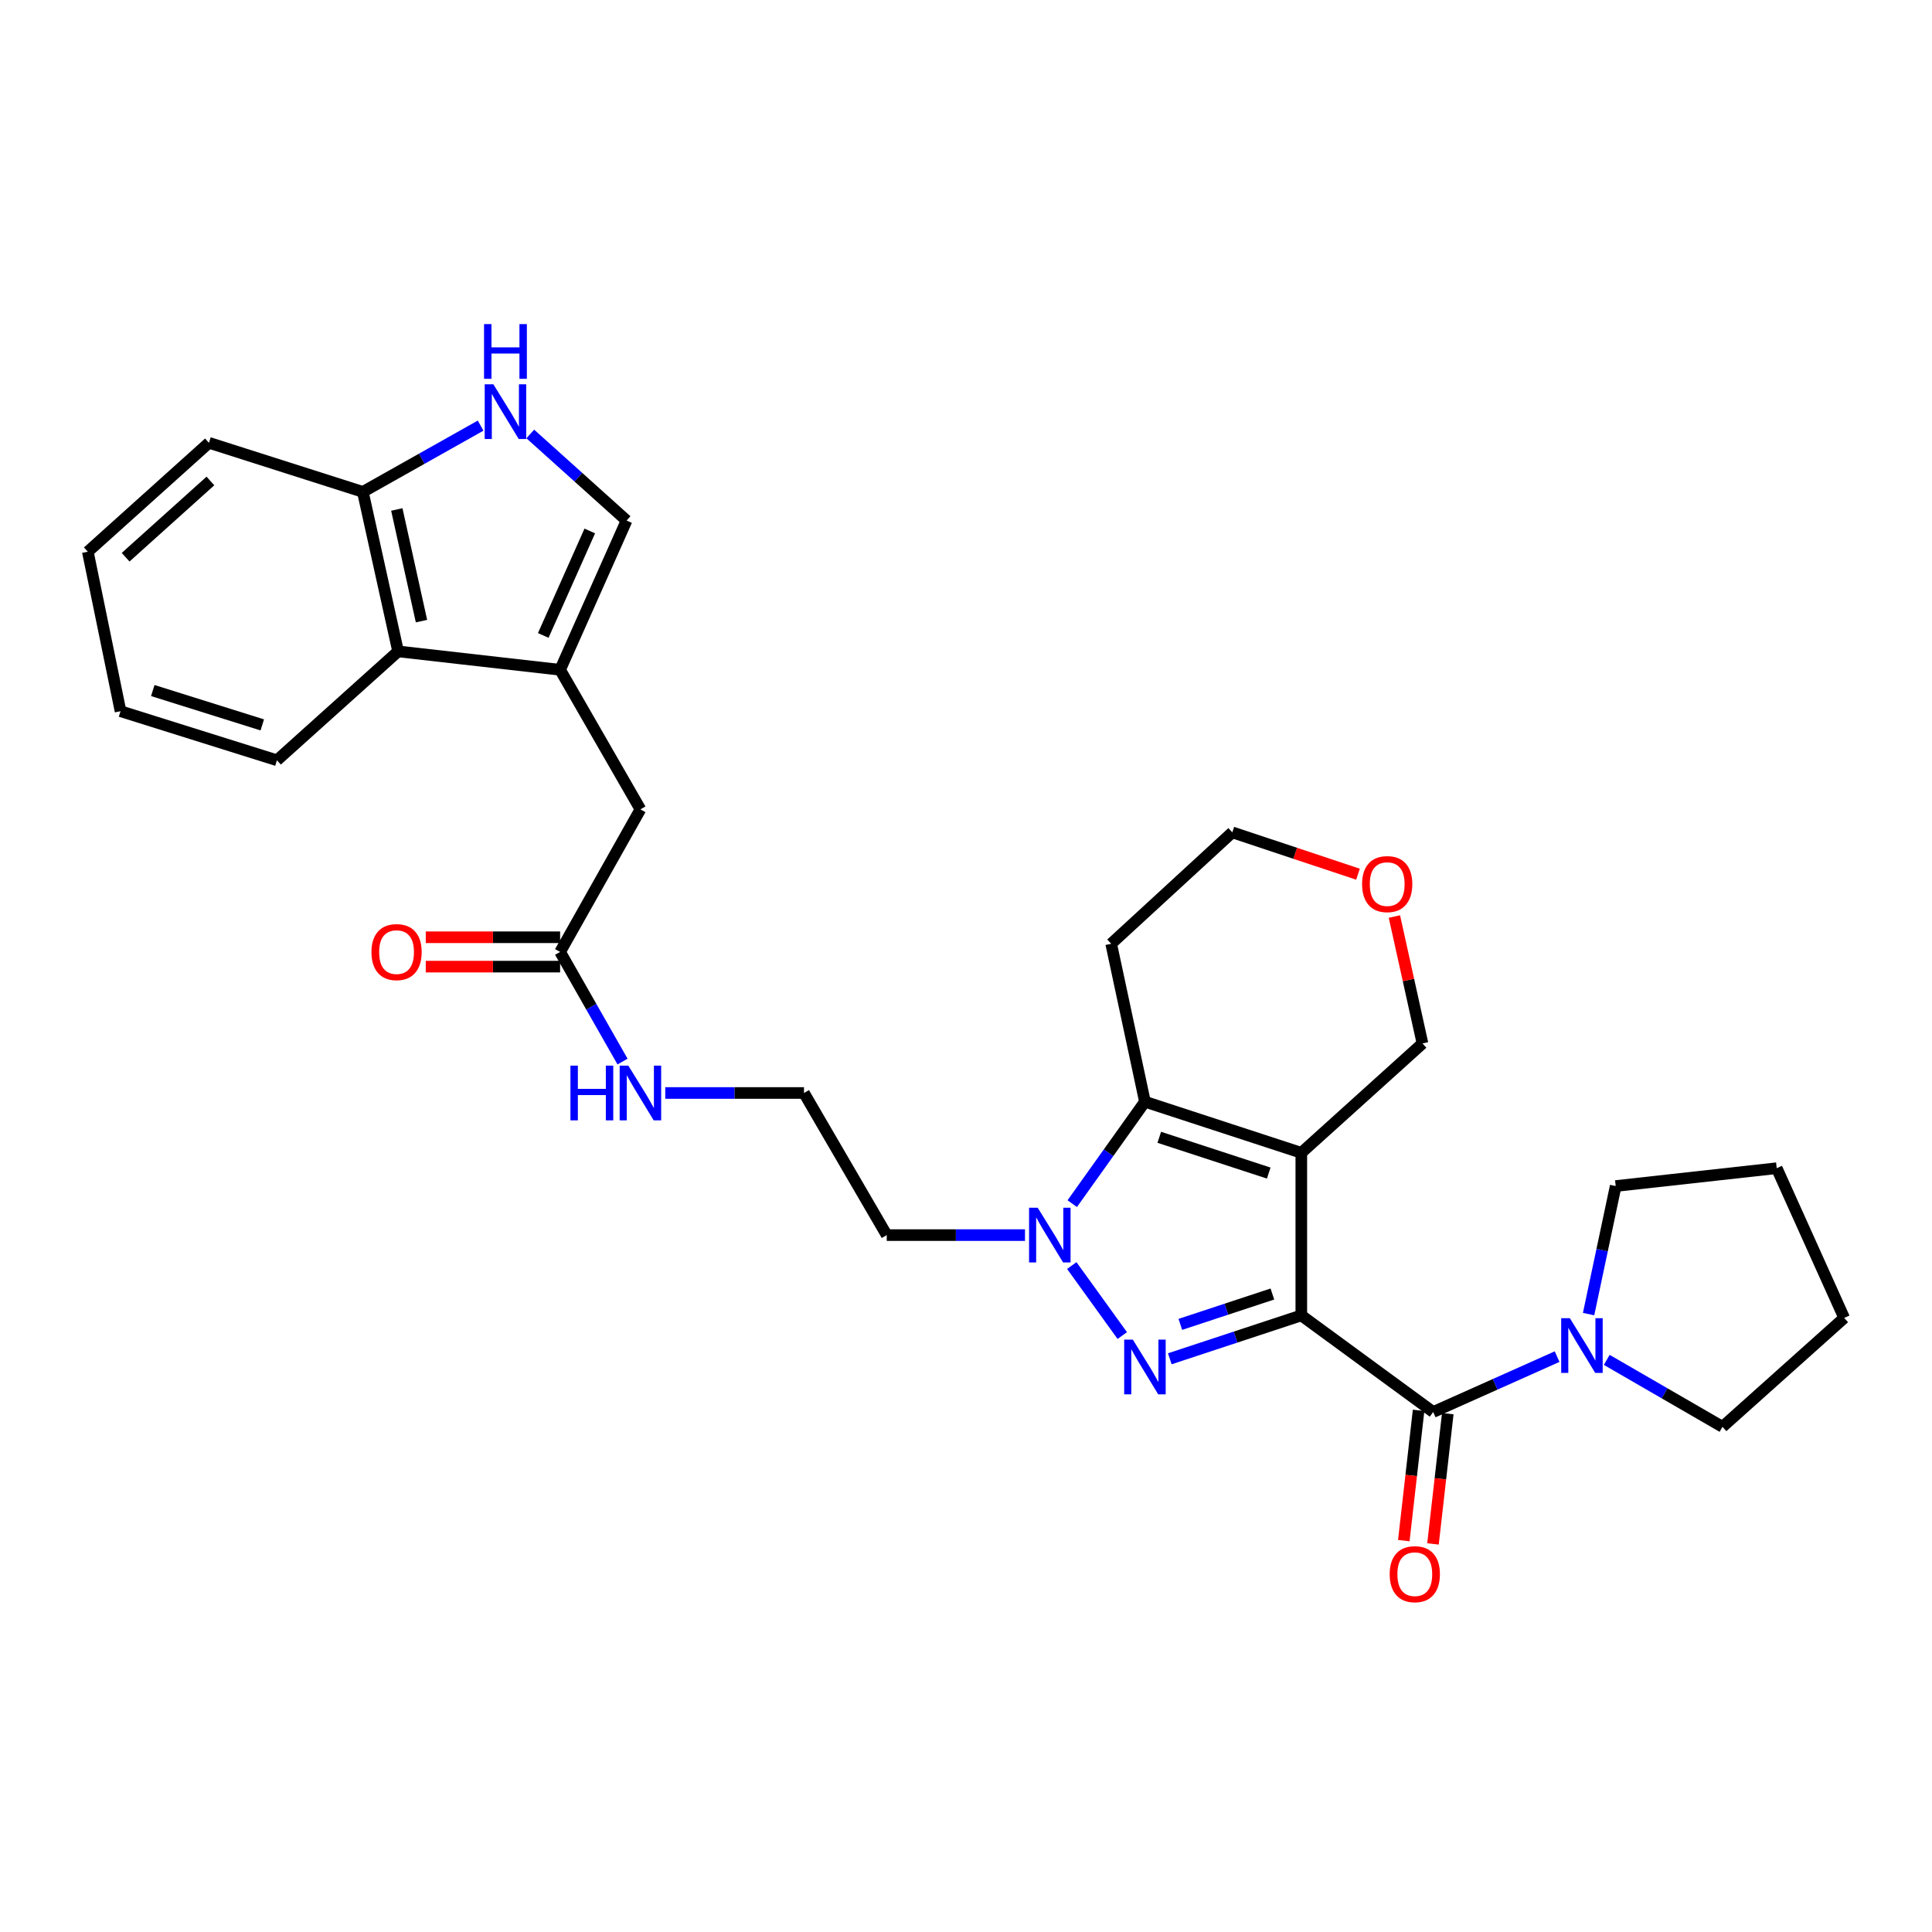 <?xml version='1.0' encoding='iso-8859-1'?>
<svg version='1.1' baseProfile='full'
              xmlns='http://www.w3.org/2000/svg'
                      xmlns:rdkit='http://www.rdkit.org/xml'
                      xmlns:xlink='http://www.w3.org/1999/xlink'
                  xml:space='preserve'
width='1000px' height='1000px' viewBox='0 0 1000 1000'>
<!-- END OF HEADER -->
<rect style='opacity:1.0;fill:#FFFFFF;stroke:none' width='1000' height='1000' x='0' y='0'> </rect>
<path class='bond-0' d='M 673.554,680.846 L 673.554,596.699' style='fill:none;fill-rule:evenodd;stroke:#000000;stroke-width:6px;stroke-linecap:butt;stroke-linejoin:miter;stroke-opacity:1' />
<path class='bond-1' d='M 673.554,680.846 L 639.521,692.074' style='fill:none;fill-rule:evenodd;stroke:#000000;stroke-width:6px;stroke-linecap:butt;stroke-linejoin:miter;stroke-opacity:1' />
<path class='bond-1' d='M 639.521,692.074 L 605.487,703.302' style='fill:none;fill-rule:evenodd;stroke:#0000FF;stroke-width:6px;stroke-linecap:butt;stroke-linejoin:miter;stroke-opacity:1' />
<path class='bond-1' d='M 658.581,669.778 L 634.758,677.638' style='fill:none;fill-rule:evenodd;stroke:#000000;stroke-width:6px;stroke-linecap:butt;stroke-linejoin:miter;stroke-opacity:1' />
<path class='bond-1' d='M 634.758,677.638 L 610.935,685.498' style='fill:none;fill-rule:evenodd;stroke:#0000FF;stroke-width:6px;stroke-linecap:butt;stroke-linejoin:miter;stroke-opacity:1' />
<path class='bond-4' d='M 673.554,680.846 L 741.815,730.849' style='fill:none;fill-rule:evenodd;stroke:#000000;stroke-width:6px;stroke-linecap:butt;stroke-linejoin:miter;stroke-opacity:1' />
<path class='bond-3' d='M 673.554,596.699 L 592.617,570.249' style='fill:none;fill-rule:evenodd;stroke:#000000;stroke-width:6px;stroke-linecap:butt;stroke-linejoin:miter;stroke-opacity:1' />
<path class='bond-3' d='M 656.691,607.181 L 600.035,588.666' style='fill:none;fill-rule:evenodd;stroke:#000000;stroke-width:6px;stroke-linecap:butt;stroke-linejoin:miter;stroke-opacity:1' />
<path class='bond-15' d='M 673.554,596.699 L 736.275,540.084' style='fill:none;fill-rule:evenodd;stroke:#000000;stroke-width:6px;stroke-linecap:butt;stroke-linejoin:miter;stroke-opacity:1' />
<path class='bond-2' d='M 580.886,691.285 L 554.751,655.05' style='fill:none;fill-rule:evenodd;stroke:#0000FF;stroke-width:6px;stroke-linecap:butt;stroke-linejoin:miter;stroke-opacity:1' />
<path class='bond-14' d='M 530.532,639.288 L 494.753,639.288' style='fill:none;fill-rule:evenodd;stroke:#0000FF;stroke-width:6px;stroke-linecap:butt;stroke-linejoin:miter;stroke-opacity:1' />
<path class='bond-14' d='M 494.753,639.288 L 458.974,639.288' style='fill:none;fill-rule:evenodd;stroke:#000000;stroke-width:6px;stroke-linecap:butt;stroke-linejoin:miter;stroke-opacity:1' />
<path class='bond-30' d='M 554.992,623.008 L 573.804,596.629' style='fill:none;fill-rule:evenodd;stroke:#0000FF;stroke-width:6px;stroke-linecap:butt;stroke-linejoin:miter;stroke-opacity:1' />
<path class='bond-30' d='M 573.804,596.629 L 592.617,570.249' style='fill:none;fill-rule:evenodd;stroke:#000000;stroke-width:6px;stroke-linecap:butt;stroke-linejoin:miter;stroke-opacity:1' />
<path class='bond-17' d='M 592.617,570.249 L 575.144,488.493' style='fill:none;fill-rule:evenodd;stroke:#000000;stroke-width:6px;stroke-linecap:butt;stroke-linejoin:miter;stroke-opacity:1' />
<path class='bond-6' d='M 741.815,730.849 L 773.888,716.517' style='fill:none;fill-rule:evenodd;stroke:#000000;stroke-width:6px;stroke-linecap:butt;stroke-linejoin:miter;stroke-opacity:1' />
<path class='bond-6' d='M 773.888,716.517 L 805.96,702.185' style='fill:none;fill-rule:evenodd;stroke:#0000FF;stroke-width:6px;stroke-linecap:butt;stroke-linejoin:miter;stroke-opacity:1' />
<path class='bond-13' d='M 734.263,729.991 L 730.437,763.706' style='fill:none;fill-rule:evenodd;stroke:#000000;stroke-width:6px;stroke-linecap:butt;stroke-linejoin:miter;stroke-opacity:1' />
<path class='bond-13' d='M 730.437,763.706 L 726.61,797.421' style='fill:none;fill-rule:evenodd;stroke:#FF0000;stroke-width:6px;stroke-linecap:butt;stroke-linejoin:miter;stroke-opacity:1' />
<path class='bond-13' d='M 749.367,731.706 L 745.541,765.42' style='fill:none;fill-rule:evenodd;stroke:#000000;stroke-width:6px;stroke-linecap:butt;stroke-linejoin:miter;stroke-opacity:1' />
<path class='bond-13' d='M 745.541,765.42 L 741.714,799.135' style='fill:none;fill-rule:evenodd;stroke:#FF0000;stroke-width:6px;stroke-linecap:butt;stroke-linejoin:miter;stroke-opacity:1' />
<path class='bond-5' d='M 289.913,346.676 L 331.479,418.914' style='fill:none;fill-rule:evenodd;stroke:#000000;stroke-width:6px;stroke-linecap:butt;stroke-linejoin:miter;stroke-opacity:1' />
<path class='bond-8' d='M 289.913,346.676 L 324.318,269.429' style='fill:none;fill-rule:evenodd;stroke:#000000;stroke-width:6px;stroke-linecap:butt;stroke-linejoin:miter;stroke-opacity:1' />
<path class='bond-8' d='M 281.188,328.904 L 305.271,274.831' style='fill:none;fill-rule:evenodd;stroke:#000000;stroke-width:6px;stroke-linecap:butt;stroke-linejoin:miter;stroke-opacity:1' />
<path class='bond-9' d='M 289.913,346.676 L 206.054,337.158' style='fill:none;fill-rule:evenodd;stroke:#000000;stroke-width:6px;stroke-linecap:butt;stroke-linejoin:miter;stroke-opacity:1' />
<path class='bond-21' d='M 822.252,680.174 L 829.266,647.029' style='fill:none;fill-rule:evenodd;stroke:#0000FF;stroke-width:6px;stroke-linecap:butt;stroke-linejoin:miter;stroke-opacity:1' />
<path class='bond-21' d='M 829.266,647.029 L 836.281,613.885' style='fill:none;fill-rule:evenodd;stroke:#000000;stroke-width:6px;stroke-linecap:butt;stroke-linejoin:miter;stroke-opacity:1' />
<path class='bond-22' d='M 831.65,703.869 L 861.606,721.193' style='fill:none;fill-rule:evenodd;stroke:#0000FF;stroke-width:6px;stroke-linecap:butt;stroke-linejoin:miter;stroke-opacity:1' />
<path class='bond-22' d='M 861.606,721.193 L 891.562,738.517' style='fill:none;fill-rule:evenodd;stroke:#000000;stroke-width:6px;stroke-linecap:butt;stroke-linejoin:miter;stroke-opacity:1' />
<path class='bond-7' d='M 274.47,224.616 L 299.394,247.023' style='fill:none;fill-rule:evenodd;stroke:#0000FF;stroke-width:6px;stroke-linecap:butt;stroke-linejoin:miter;stroke-opacity:1' />
<path class='bond-7' d='M 299.394,247.023 L 324.318,269.429' style='fill:none;fill-rule:evenodd;stroke:#000000;stroke-width:6px;stroke-linecap:butt;stroke-linejoin:miter;stroke-opacity:1' />
<path class='bond-33' d='M 248.765,220.302 L 218.289,237.45' style='fill:none;fill-rule:evenodd;stroke:#0000FF;stroke-width:6px;stroke-linecap:butt;stroke-linejoin:miter;stroke-opacity:1' />
<path class='bond-33' d='M 218.289,237.45 L 187.812,254.599' style='fill:none;fill-rule:evenodd;stroke:#000000;stroke-width:6px;stroke-linecap:butt;stroke-linejoin:miter;stroke-opacity:1' />
<path class='bond-12' d='M 206.054,337.158 L 187.812,254.599' style='fill:none;fill-rule:evenodd;stroke:#000000;stroke-width:6px;stroke-linecap:butt;stroke-linejoin:miter;stroke-opacity:1' />
<path class='bond-12' d='M 218.161,321.495 L 205.392,263.704' style='fill:none;fill-rule:evenodd;stroke:#000000;stroke-width:6px;stroke-linecap:butt;stroke-linejoin:miter;stroke-opacity:1' />
<path class='bond-24' d='M 206.054,337.158 L 143.349,393.52' style='fill:none;fill-rule:evenodd;stroke:#000000;stroke-width:6px;stroke-linecap:butt;stroke-linejoin:miter;stroke-opacity:1' />
<path class='bond-10' d='M 331.479,418.914 L 289.913,492.724' style='fill:none;fill-rule:evenodd;stroke:#000000;stroke-width:6px;stroke-linecap:butt;stroke-linejoin:miter;stroke-opacity:1' />
<path class='bond-11' d='M 289.913,492.724 L 306.067,521.098' style='fill:none;fill-rule:evenodd;stroke:#000000;stroke-width:6px;stroke-linecap:butt;stroke-linejoin:miter;stroke-opacity:1' />
<path class='bond-11' d='M 306.067,521.098 L 322.222,549.471' style='fill:none;fill-rule:evenodd;stroke:#0000FF;stroke-width:6px;stroke-linecap:butt;stroke-linejoin:miter;stroke-opacity:1' />
<path class='bond-16' d='M 289.913,485.123 L 255.145,485.123' style='fill:none;fill-rule:evenodd;stroke:#000000;stroke-width:6px;stroke-linecap:butt;stroke-linejoin:miter;stroke-opacity:1' />
<path class='bond-16' d='M 255.145,485.123 L 220.376,485.123' style='fill:none;fill-rule:evenodd;stroke:#FF0000;stroke-width:6px;stroke-linecap:butt;stroke-linejoin:miter;stroke-opacity:1' />
<path class='bond-16' d='M 289.913,500.325 L 255.145,500.325' style='fill:none;fill-rule:evenodd;stroke:#000000;stroke-width:6px;stroke-linecap:butt;stroke-linejoin:miter;stroke-opacity:1' />
<path class='bond-16' d='M 255.145,500.325 L 220.376,500.325' style='fill:none;fill-rule:evenodd;stroke:#FF0000;stroke-width:6px;stroke-linecap:butt;stroke-linejoin:miter;stroke-opacity:1' />
<path class='bond-25' d='M 187.812,254.599 L 108.15,229.197' style='fill:none;fill-rule:evenodd;stroke:#000000;stroke-width:6px;stroke-linecap:butt;stroke-linejoin:miter;stroke-opacity:1' />
<path class='bond-20' d='M 458.974,639.288 L 416.141,565.731' style='fill:none;fill-rule:evenodd;stroke:#000000;stroke-width:6px;stroke-linecap:butt;stroke-linejoin:miter;stroke-opacity:1' />
<path class='bond-18' d='M 736.275,540.084 L 729.009,507.241' style='fill:none;fill-rule:evenodd;stroke:#000000;stroke-width:6px;stroke-linecap:butt;stroke-linejoin:miter;stroke-opacity:1' />
<path class='bond-18' d='M 729.009,507.241 L 721.742,474.399' style='fill:none;fill-rule:evenodd;stroke:#FF0000;stroke-width:6px;stroke-linecap:butt;stroke-linejoin:miter;stroke-opacity:1' />
<path class='bond-32' d='M 575.144,488.493 L 637.84,430.822' style='fill:none;fill-rule:evenodd;stroke:#000000;stroke-width:6px;stroke-linecap:butt;stroke-linejoin:miter;stroke-opacity:1' />
<path class='bond-23' d='M 702.896,452.491 L 670.368,441.657' style='fill:none;fill-rule:evenodd;stroke:#FF0000;stroke-width:6px;stroke-linecap:butt;stroke-linejoin:miter;stroke-opacity:1' />
<path class='bond-23' d='M 670.368,441.657 L 637.84,430.822' style='fill:none;fill-rule:evenodd;stroke:#000000;stroke-width:6px;stroke-linecap:butt;stroke-linejoin:miter;stroke-opacity:1' />
<path class='bond-19' d='M 344.336,565.731 L 380.238,565.731' style='fill:none;fill-rule:evenodd;stroke:#0000FF;stroke-width:6px;stroke-linecap:butt;stroke-linejoin:miter;stroke-opacity:1' />
<path class='bond-19' d='M 380.238,565.731 L 416.141,565.731' style='fill:none;fill-rule:evenodd;stroke:#000000;stroke-width:6px;stroke-linecap:butt;stroke-linejoin:miter;stroke-opacity:1' />
<path class='bond-27' d='M 836.281,613.885 L 919.625,604.654' style='fill:none;fill-rule:evenodd;stroke:#000000;stroke-width:6px;stroke-linecap:butt;stroke-linejoin:miter;stroke-opacity:1' />
<path class='bond-26' d='M 891.562,738.517 L 954.545,682.155' style='fill:none;fill-rule:evenodd;stroke:#000000;stroke-width:6px;stroke-linecap:butt;stroke-linejoin:miter;stroke-opacity:1' />
<path class='bond-28' d='M 143.349,393.52 L 62.387,368.118' style='fill:none;fill-rule:evenodd;stroke:#000000;stroke-width:6px;stroke-linecap:butt;stroke-linejoin:miter;stroke-opacity:1' />
<path class='bond-28' d='M 135.756,375.206 L 79.082,357.424' style='fill:none;fill-rule:evenodd;stroke:#000000;stroke-width:6px;stroke-linecap:butt;stroke-linejoin:miter;stroke-opacity:1' />
<path class='bond-34' d='M 108.15,229.197 L 45.455,285.567' style='fill:none;fill-rule:evenodd;stroke:#000000;stroke-width:6px;stroke-linecap:butt;stroke-linejoin:miter;stroke-opacity:1' />
<path class='bond-34' d='M 108.91,248.956 L 65.022,288.416' style='fill:none;fill-rule:evenodd;stroke:#000000;stroke-width:6px;stroke-linecap:butt;stroke-linejoin:miter;stroke-opacity:1' />
<path class='bond-31' d='M 954.545,682.155 L 919.625,604.654' style='fill:none;fill-rule:evenodd;stroke:#000000;stroke-width:6px;stroke-linecap:butt;stroke-linejoin:miter;stroke-opacity:1' />
<path class='bond-29' d='M 62.387,368.118 L 45.455,285.567' style='fill:none;fill-rule:evenodd;stroke:#000000;stroke-width:6px;stroke-linecap:butt;stroke-linejoin:miter;stroke-opacity:1' />
<path  class='atom-2' d='M 586.357 693.389
L 595.637 708.389
Q 596.557 709.869, 598.037 712.549
Q 599.517 715.229, 599.597 715.389
L 599.597 693.389
L 603.357 693.389
L 603.357 721.709
L 599.477 721.709
L 589.517 705.309
Q 588.357 703.389, 587.117 701.189
Q 585.917 698.989, 585.557 698.309
L 585.557 721.709
L 581.877 721.709
L 581.877 693.389
L 586.357 693.389
' fill='#0000FF'/>
<path  class='atom-3' d='M 537.122 625.128
L 546.402 640.128
Q 547.322 641.608, 548.802 644.288
Q 550.282 646.968, 550.362 647.128
L 550.362 625.128
L 554.122 625.128
L 554.122 653.448
L 550.242 653.448
L 540.282 637.048
Q 539.122 635.128, 537.882 632.928
Q 536.682 630.728, 536.322 630.048
L 536.322 653.448
L 532.642 653.448
L 532.642 625.128
L 537.122 625.128
' fill='#0000FF'/>
<path  class='atom-7' d='M 812.548 682.284
L 821.828 697.284
Q 822.748 698.764, 824.228 701.444
Q 825.708 704.124, 825.788 704.284
L 825.788 682.284
L 829.548 682.284
L 829.548 710.604
L 825.668 710.604
L 815.708 694.204
Q 814.548 692.284, 813.308 690.084
Q 812.108 687.884, 811.748 687.204
L 811.748 710.604
L 808.068 710.604
L 808.068 682.284
L 812.548 682.284
' fill='#0000FF'/>
<path  class='atom-8' d='M 255.362 198.907
L 264.642 213.907
Q 265.562 215.387, 267.042 218.067
Q 268.522 220.747, 268.602 220.907
L 268.602 198.907
L 272.362 198.907
L 272.362 227.227
L 268.482 227.227
L 258.522 210.827
Q 257.362 208.907, 256.122 206.707
Q 254.922 204.507, 254.562 203.827
L 254.562 227.227
L 250.882 227.227
L 250.882 198.907
L 255.362 198.907
' fill='#0000FF'/>
<path  class='atom-8' d='M 250.542 167.755
L 254.382 167.755
L 254.382 179.795
L 268.862 179.795
L 268.862 167.755
L 272.702 167.755
L 272.702 196.075
L 268.862 196.075
L 268.862 182.995
L 254.382 182.995
L 254.382 196.075
L 250.542 196.075
L 250.542 167.755
' fill='#0000FF'/>
<path  class='atom-14' d='M 719.298 814.788
Q 719.298 807.988, 722.658 804.188
Q 726.018 800.388, 732.298 800.388
Q 738.578 800.388, 741.938 804.188
Q 745.298 807.988, 745.298 814.788
Q 745.298 821.668, 741.898 825.588
Q 738.498 829.468, 732.298 829.468
Q 726.058 829.468, 722.658 825.588
Q 719.298 821.708, 719.298 814.788
M 732.298 826.268
Q 736.618 826.268, 738.938 823.388
Q 741.298 820.468, 741.298 814.788
Q 741.298 809.228, 738.938 806.428
Q 736.618 803.588, 732.298 803.588
Q 727.978 803.588, 725.618 806.388
Q 723.298 809.188, 723.298 814.788
Q 723.298 820.508, 725.618 823.388
Q 727.978 826.268, 732.298 826.268
' fill='#FF0000'/>
<path  class='atom-17' d='M 192.26 492.804
Q 192.26 486.004, 195.62 482.204
Q 198.98 478.404, 205.26 478.404
Q 211.54 478.404, 214.9 482.204
Q 218.26 486.004, 218.26 492.804
Q 218.26 499.684, 214.86 503.604
Q 211.46 507.484, 205.26 507.484
Q 199.02 507.484, 195.62 503.604
Q 192.26 499.724, 192.26 492.804
M 205.26 504.284
Q 209.58 504.284, 211.9 501.404
Q 214.26 498.484, 214.26 492.804
Q 214.26 487.244, 211.9 484.444
Q 209.58 481.604, 205.26 481.604
Q 200.94 481.604, 198.58 484.404
Q 196.26 487.204, 196.26 492.804
Q 196.26 498.524, 198.58 501.404
Q 200.94 504.284, 205.26 504.284
' fill='#FF0000'/>
<path  class='atom-19' d='M 705.009 457.605
Q 705.009 450.805, 708.369 447.005
Q 711.729 443.205, 718.009 443.205
Q 724.289 443.205, 727.649 447.005
Q 731.009 450.805, 731.009 457.605
Q 731.009 464.485, 727.609 468.405
Q 724.209 472.285, 718.009 472.285
Q 711.769 472.285, 708.369 468.405
Q 705.009 464.525, 705.009 457.605
M 718.009 469.085
Q 722.329 469.085, 724.649 466.205
Q 727.009 463.285, 727.009 457.605
Q 727.009 452.045, 724.649 449.245
Q 722.329 446.405, 718.009 446.405
Q 713.689 446.405, 711.329 449.205
Q 709.009 452.005, 709.009 457.605
Q 709.009 463.325, 711.329 466.205
Q 713.689 469.085, 718.009 469.085
' fill='#FF0000'/>
<path  class='atom-20' d='M 295.259 551.571
L 299.099 551.571
L 299.099 563.611
L 313.579 563.611
L 313.579 551.571
L 317.419 551.571
L 317.419 579.891
L 313.579 579.891
L 313.579 566.811
L 299.099 566.811
L 299.099 579.891
L 295.259 579.891
L 295.259 551.571
' fill='#0000FF'/>
<path  class='atom-20' d='M 325.219 551.571
L 334.499 566.571
Q 335.419 568.051, 336.899 570.731
Q 338.379 573.411, 338.459 573.571
L 338.459 551.571
L 342.219 551.571
L 342.219 579.891
L 338.339 579.891
L 328.379 563.491
Q 327.219 561.571, 325.979 559.371
Q 324.779 557.171, 324.419 556.491
L 324.419 579.891
L 320.739 579.891
L 320.739 551.571
L 325.219 551.571
' fill='#0000FF'/>
</svg>
